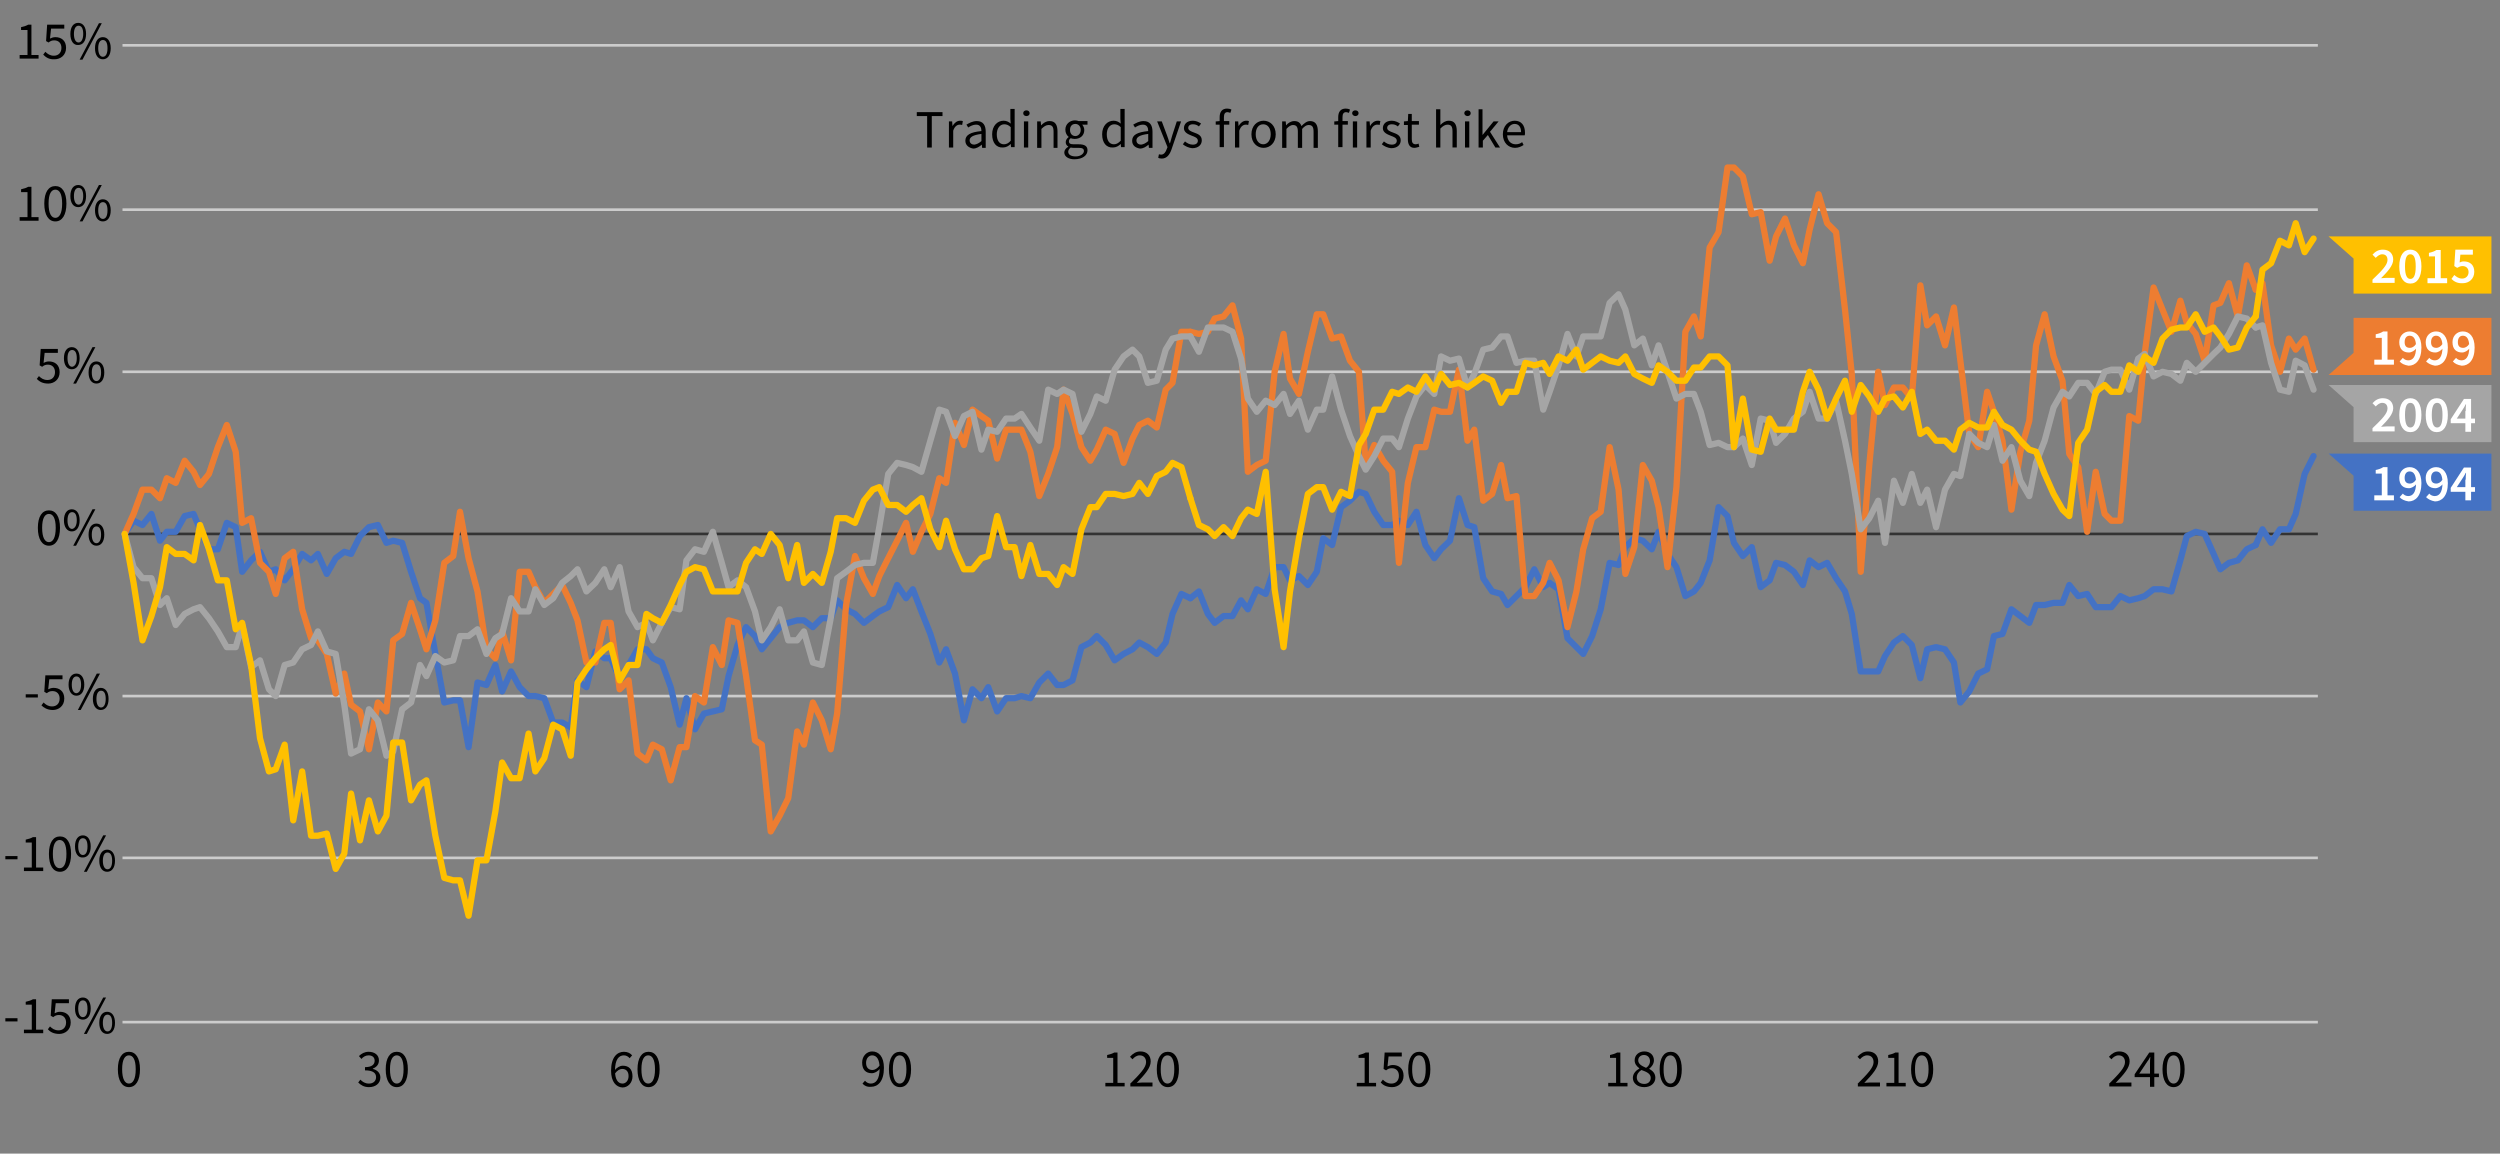 <?xml version="1.0" encoding="utf-8"?>
<!-- Generator: Adobe Illustrator 26.0.2, SVG Export Plug-In . SVG Version: 6.00 Build 0)  -->
<svg version="1.1" id="Layer_1" xmlns="http://www.w3.org/2000/svg" xmlns:xlink="http://www.w3.org/1999/xlink" x="0px" y="0px"
	 viewBox="0 0 700 323" style="enable-background:new 0 0 700 323;" xml:space="preserve">
<rect x="0" y="0" width="700" height="323" fill="#808080" stroke="none"/>
<style type="text/css">
	.st0{fill:none;stroke:#CCCCCC;stroke-width:0.75;stroke-linejoin:round;stroke-miterlimit:10;}
	.st1{fill:none;stroke:#333333;stroke-width:0.75;stroke-linejoin:round;stroke-miterlimit:10;}
	.st2{fill:none;stroke:#4472C4;stroke-width:1.75;stroke-linecap:round;stroke-linejoin:round;stroke-miterlimit:10;}
	.st3{fill:none;stroke:#ED7D31;stroke-width:1.75;stroke-linecap:round;stroke-linejoin:round;stroke-miterlimit:10;}
	.st4{fill:none;stroke:#A5A5A5;stroke-width:1.75;stroke-linecap:round;stroke-linejoin:round;stroke-miterlimit:10;}
	.st5{fill:none;stroke:#FFC000;stroke-width:1.75;stroke-linecap:round;stroke-linejoin:round;stroke-miterlimit:10;}
	.st6{fill:#4472C4;}
	.st7{fill:#FFFFFF;}
	.st8{fill:#A5A5A5;}
	.st9{fill:#FFC000;}
	.st10{fill:#ED7D31;}
</style>
<g>
	<path class="st0" d="M34.3,12.7H649 M34.3,58.7H649 M34.3,104.1H649 M34.3,194.9H649 M34.3,240.2H649 M34.3,286.2H649"/>
</g>
<g>
	<line class="st1" x1="34.3" y1="149.5" x2="649" y2="149.5"/>
</g>
<g>
	<polyline class="st2" points="34.9,149.5 37.4,145.8 39.9,147 42.4,143.9 44.8,151.4 46.7,148.9 49.2,148.9 51.7,144.5 54.2,143.9 
		56,148.2 58.5,153.8 61,153.8 63.5,146.4 66,147.6 67.8,160.1 70.3,156.9 72.8,154.5 75.3,160.1 77.2,159.4 79.7,162.5 82.1,159.4 
		84.6,155.1 87.1,156.9 89,155.1 91.5,160.7 94,156.3 96.4,154.5 98.3,155.1 100.8,150.1 103.3,147.6 105.8,147 108.2,152 
		110.1,151.4 112.6,152 115.1,160.1 117.6,167.5 119.4,168.8 121.9,183.1 124.4,196.7 126.9,196.1 128.8,196.1 131.2,209.2 
		133.7,191.1 136.2,191.8 138.7,186.2 140.6,193.6 143.1,188 145.5,192.4 148,194.9 149.9,194.9 152.4,195.5 154.9,202.3 
		157.4,202.3 159.8,203.6 161.7,190.5 164.2,192.4 166.7,182.4 169.2,184.3 171,184.3 173.5,189.9 176,186.2 178.5,181.8 181,181.8 
		182.8,184.3 185.3,185.5 187.8,192.4 190.3,202.9 192.2,195.5 194.6,204.2 197.1,199.8 199.6,199.2 202.1,198.6 204,189.3 
		206.5,180.6 208.9,175.6 211.4,178.1 213.3,181.8 215.8,178.7 218.3,175.6 220.7,174.4 223.2,173.7 225.1,173.7 227.6,175.6 
		230.1,173.1 232.6,173.1 234.4,168.1 236.9,170.6 239.4,171.9 241.9,174.4 244.4,172.5 246.2,171.2 248.7,170 251.2,163.8 
		253.7,167.5 255.6,165 258,171.2 260.5,177.5 263,185.5 264.9,181.8 267.4,188.6 269.9,201.7 272.3,193 274.8,195.5 276.7,192.4 
		279.2,199.2 281.7,195.5 284.1,195.5 286,194.9 288.5,195.5 291,191.1 293.5,188.6 296,191.8 297.8,191.8 300.3,190.5 302.8,181.2 
		305.3,179.9 307.1,178.1 309.6,180.6 312.1,184.9 314.6,183.1 317.1,181.8 319,179.9 321.4,181.2 323.9,183.1 326.4,179.9 
		328.3,171.9 330.8,166.3 333.3,167.5 	"/>
	<polyline class="st2" points="333.3,167.5 335.7,165.6 338.2,171.9 340.1,174.4 342.6,172.5 345.1,172.5 347.5,168.1 349.4,170.6 
		351.9,165 354.4,166.3 356.9,158.8 359.4,158.8 361.2,162.5 363.7,161.3 366.2,163.8 368.7,160.1 370.5,150.7 373,152.6 375.5,142 
		378,140.2 380.5,137.7 382.4,138.3 384.8,143.3 387.3,147 389.8,147 391.7,145.8 394.2,147 396.6,143.3 399.1,152.6 401.6,156.3 
		403.5,153.8 406,151.4 408.5,139.5 410.9,147 412.8,147.6 415.3,161.9 417.8,165.6 420.3,166.3 422.1,169.4 424.6,166.9 
		427.1,164.4 429.6,159.4 432.1,164.4 433.9,163.2 436.4,165 438.9,178.7 441.4,181.2 443.3,183.1 445.8,178.1 448.2,170.6 
		450.7,157.6 453.2,158.2 455.1,153.2 457.6,150.7 460,151.4 462.5,153.8 464.4,148.9 466.9,155.1 469.4,158.8 471.9,166.9 
		474.3,165.6 476.2,163.2 478.7,156.9 481.2,142 483.7,144.5 485.5,152 488,155.7 490.5,153.2 493,164.4 495.5,162.5 497.3,157.6 
		499.8,158.2 502.3,160.1 504.8,163.8 506.7,156.9 509.2,158.8 511.6,157.6 514.1,161.9 516.6,165.6 518.5,171.9 521,188 523.4,188 
		525.9,188 527.8,183.7 530.3,179.9 532.8,178.1 535.3,180.6 537.7,189.9 539.6,181.8 542.1,181.2 544.6,181.8 547.1,185.5 
		548.9,196.7 551.4,193.6 553.9,188.6 556.4,187.4 558.3,178.1 560.7,177.5 563.2,170.6 565.7,172.5 568.2,174.4 570.1,169.4 
		572.5,169.4 575,168.8 577.5,168.8 579.4,163.8 581.9,166.9 584.4,166.3 586.8,170 589.3,170 591.2,170 593.7,166.9 596.2,168.1 
		598.7,167.5 600.5,166.9 603,165 605.5,165 608,165.6 610.5,156.9 612.3,150.1 614.8,148.9 617.3,149.5 619.8,155.1 621.7,159.4 
		624.1,157.6 626.6,156.9 629.1,153.8 631.6,152.6 	"/>
	<polyline class="st2" points="631.6,152.6 633.5,148.2 635.9,152 638.4,148.2 640.9,148.2 642.8,143.9 645.3,132.7 647.8,127.7 	
		"/>
</g>
<g>
	<polyline class="st3" points="34.9,149.5 37.4,143.9 39.9,137.1 42.4,137.1 44.8,139.5 46.7,133.9 49.2,135.2 51.7,129 54.2,132.1 
		56,135.8 58.5,132.7 61,125.2 63.5,119 66,126.5 67.8,146.4 70.3,145.1 72.8,157.6 75.3,160.1 77.2,166.3 79.7,156.3 82.1,154.5 
		84.6,170.6 87.1,178.7 89,179.3 91.5,183.1 94,194.2 96.4,188.6 98.3,197.3 100.8,199.2 103.3,209.8 105.8,196.7 108.2,199.2 
		110.1,179.3 112.6,177.5 115.1,168.8 117.6,176.2 119.4,181.8 121.9,173.7 124.4,157.6 126.9,155.7 128.8,143.3 131.2,156.3 
		133.7,165.6 136.2,181.8 138.7,184.3 140.6,176.8 143.1,184.9 145.5,160.1 148,160.1 149.9,164.4 152.4,168.8 154.9,166.3 
		157.4,163.8 159.8,168.8 161.7,173.7 164.2,185.5 166.7,185.5 169.2,174.4 171,174.4 173.5,193 176,190.5 178.5,211 181,212.9 
		182.8,208.5 185.3,209.8 187.8,218.5 190.3,209.2 192.2,209.2 194.6,194.9 197.1,196.7 199.6,181.2 202.1,186.2 204,173.7 
		206.5,174.4 208.9,189.3 211.4,207.3 213.3,208.5 215.8,232.8 218.3,228.4 220.7,223.5 223.2,204.8 225.1,208.5 227.6,196.7 
		230.1,201.7 232.6,209.8 234.4,199.8 236.9,169.4 239.4,155.7 241.9,161.9 244.4,166.3 246.2,161.3 248.7,156.3 251.2,151.4 
		253.7,146.4 255.6,154.5 258,148.9 260.5,143.9 263,133.9 264.9,135.2 267.4,118.4 269.9,124.6 272.3,114.7 274.8,116.5 
		276.7,117.8 279.2,128.4 281.7,120.3 284.1,120.3 286,120.3 288.5,126.5 291,138.9 293.5,132.7 296,125.2 297.8,109.1 300.3,115.9 
		302.8,125.2 305.3,129 307.1,125.9 309.6,120.3 312.1,121.5 314.6,129.6 317.1,122.8 319,119 321.4,117.8 323.9,119.7 326.4,109.1 
		328.3,107.2 330.8,92.9 333.3,92.9 	"/>
	<polyline class="st3" points="333.3,92.9 335.7,93.5 338.2,92.9 340.1,89.2 342.6,88.6 345.1,85.5 347.5,94.8 349.4,132.1 
		351.9,130.2 354.4,129 356.9,104.1 359.4,93.5 361.2,106 363.7,110.3 366.2,98.5 368.7,88 370.5,88 373,94.8 375.5,94.2 378,101 
		380.5,104.1 382.4,130.2 384.8,124.6 387.3,129 389.8,132.1 391.7,157.6 394.2,135.2 396.6,125.2 399.1,125.2 401.6,114.7 
		403.5,115.3 406,115.3 408.5,103.5 410.9,123.4 412.8,120.3 415.3,140.2 417.8,138.3 420.3,130.2 422.1,139.5 424.6,138.9 
		427.1,166.9 429.6,166.9 432.1,163.2 433.9,157.6 436.4,162.5 438.9,175.6 441.4,165.6 443.3,153.8 445.8,145.1 448.2,143.3 
		450.7,125.2 453.2,137.1 455.1,160.7 457.6,153.2 460,130.2 462.5,134.6 464.4,142 466.9,158.8 469.4,136.4 471.9,92.9 474.3,88.6 
		476.2,94.2 478.7,69.3 481.2,65 483.7,46.9 485.5,46.9 488,49.4 490.5,60 493,59.4 495.5,73 497.3,66.2 499.8,61.2 502.3,68.7 
		504.8,73.7 506.7,64.3 509.2,54.4 511.6,62.5 514.1,65 516.6,86.7 518.5,104.7 521,160.1 523.4,130.2 525.9,104.1 527.8,113.4 
		530.3,108.5 532.8,108.5 535.3,111.6 537.7,79.9 539.6,91.1 542.1,88.6 544.6,96.7 547.1,86.1 548.9,101 551.4,121.5 553.9,125.2 
		556.4,109.7 558.3,115.3 560.7,123.4 563.2,142.7 565.7,126.5 568.2,117.8 570.1,96.7 572.5,88 575,99.8 577.5,106.6 579.4,127.1 
		581.9,130.8 584.4,148.9 586.8,132.1 589.3,143.9 591.2,145.8 593.7,145.8 596.2,116.5 598.7,117.8 600.5,99.1 603,80.5 
		605.5,86.7 608,92.9 610.5,84.2 612.3,90.4 614.8,93.5 617.3,101 619.8,85.5 621.7,84.8 624.1,79.3 626.6,88.6 629.1,74.3 
		631.6,81.1 	"/>
	<polyline class="st3" points="631.6,81.1 633.5,79.3 635.9,96.7 638.4,104.1 640.9,94.8 642.8,97.9 645.3,94.8 647.8,103.5 	"/>
</g>
<g>
	<polyline class="st4" points="34.9,149.5 37.4,158.8 39.9,161.9 42.4,161.9 44.8,169.4 46.7,167.5 49.2,175 51.7,171.9 54.2,170.6 
		56,170 58.5,173.1 61,176.8 63.5,181.2 66,181.2 67.8,175 70.3,186.8 72.8,184.9 75.3,193 77.2,194.9 79.7,186.2 82.1,185.5 
		84.6,181.8 87.1,180.6 89,176.8 91.5,182.4 94,183.1 96.4,197.3 98.3,211 100.8,209.8 103.3,198.6 105.8,201.7 108.2,211.6 
		110.1,210.4 112.6,198.6 115.1,196.7 117.6,186.2 119.4,189.3 121.9,183.7 124.4,185.5 126.9,184.9 128.8,178.1 131.2,178.1 
		133.7,176.2 136.2,183.1 138.7,178.7 140.6,177.5 143.1,167.5 145.5,171.2 148,171.2 149.9,165 152.4,169.4 154.9,167.5 
		157.4,163.2 159.8,161.3 161.7,159.4 164.2,165.6 166.7,163.2 169.2,159.4 171,164.4 173.5,158.8 176,171.2 178.5,175.6 181,174.4 
		182.8,179.3 185.3,174.4 187.8,170 190.3,170.6 192.2,156.9 194.6,153.8 197.1,154.5 199.6,148.9 202.1,157.6 204,164.4 
		206.5,162.5 208.9,164.4 211.4,171.2 213.3,179.3 215.8,175.6 218.3,170.6 220.7,179.3 223.2,179.3 225.1,176.8 227.6,185.5 
		230.1,186.2 232.6,173.1 234.4,161.9 236.9,160.1 239.4,158.2 241.9,157.6 244.4,157.6 246.2,147.6 248.7,132.7 251.2,129.6 
		253.7,130.2 255.6,130.8 258,132.1 260.5,123.4 263,114.7 264.9,115.3 267.4,122.1 269.9,116.5 272.3,115.3 274.8,125.9 
		276.7,120.3 279.2,120.9 281.7,117.2 284.1,117.2 286,115.9 288.5,119.7 291,123.4 293.5,109.1 296,110.3 297.8,109.1 300.3,110.3 
		302.8,120.9 305.3,115.9 307.1,111 309.6,112.2 312.1,103.5 314.6,99.8 317.1,97.9 319,99.8 321.4,107.2 323.9,106.6 326.4,97.9 
		328.3,94.8 330.8,94.2 333.3,94.2 	"/>
	<polyline class="st4" points="333.3,94.2 335.7,98.5 338.2,91.7 340.1,91.7 342.6,91.7 345.1,92.9 347.5,100.4 349.4,111.6 
		351.9,115.3 354.4,112.2 356.9,113.4 359.4,110.3 361.2,115.9 363.7,112.2 366.2,120.3 368.7,114.7 370.5,114.7 373,105.4 
		375.5,114.7 378,122.1 380.5,127.7 382.4,131.5 384.8,127.7 387.3,122.8 389.8,122.8 391.7,125.2 394.2,117.2 396.6,111 
		399.1,107.8 401.6,110.3 403.5,99.8 406,101 408.5,100.4 410.9,108.5 412.8,104.7 415.3,97.9 417.8,97.3 420.3,94.2 422.1,94.2 
		424.6,101.6 427.1,101 429.6,101 432.1,114.7 433.9,109.7 436.4,102.3 438.9,93.5 441.4,99.8 443.3,94.2 445.8,94.2 448.2,94.2 
		450.7,84.8 453.2,82.4 455.1,86.7 457.6,96.7 460,94.8 462.5,102.3 464.4,96.7 466.9,104.1 469.4,111.6 471.9,110.3 474.3,110.3 
		476.2,115.3 478.7,124.6 481.2,124 483.7,125.2 485.5,125.2 488,122.8 490.5,130.2 493,117.2 495.5,117.8 497.3,124 499.8,121.5 
		502.3,117.2 504.8,115.3 506.7,109.7 509.2,117.2 511.6,117.2 514.1,112.2 516.6,123.4 518.5,132.7 521,148.2 523.4,145.1 
		525.9,140.2 527.8,152 530.3,134.6 532.8,140.8 535.3,132.7 537.7,140.8 539.6,137.1 542.1,147.6 544.6,137.1 547.1,132.7 
		548.9,133.3 551.4,121.5 553.9,124 556.4,125.2 558.3,119 560.7,129 563.2,125.2 565.7,134.6 568.2,138.9 570.1,129.6 572.5,123.4 
		575,114.1 577.5,109.7 579.4,111 581.9,107.2 584.4,107.2 586.8,110.3 589.3,104.1 591.2,103.5 593.7,103.5 596.2,109.1 
		598.7,100.4 600.5,99.1 603,105.4 605.5,104.1 608,104.7 610.5,106.6 612.3,101.6 614.8,104.1 617.3,101.6 619.8,99.1 621.7,97.3 
		624.1,93.5 626.6,88.6 629.1,89.2 631.6,91.7 	"/>
	<polyline class="st4" points="631.6,91.7 633.5,91.1 635.9,101.6 638.4,109.1 640.9,109.7 642.8,101 645.3,102.3 647.8,109.1 	"/>
</g>
<g>
	<polyline class="st5" points="34.9,149.5 37.4,163.2 39.9,179.3 42.4,172.5 44.8,164.4 46.7,153.2 49.2,155.1 51.7,155.1 
		54.2,156.9 56,147 58.5,153.8 61,162.5 63.5,162.5 66,176.2 67.8,174.4 70.3,186.2 72.8,206.7 75.3,216 77.2,215.4 79.7,208.5 
		82.1,229.7 84.6,216 87.1,234 89,234 91.5,233.4 94,243.3 96.4,239 98.3,222.2 100.8,235.3 103.3,224.1 105.8,232.8 108.2,228.4 
		110.1,207.9 112.6,207.9 115.1,224.1 117.6,219.7 119.4,218.5 121.9,234 124.4,245.8 126.9,246.5 128.8,246.5 131.2,256.4 
		133.7,240.9 136.2,240.9 138.7,227.2 140.6,213.5 143.1,217.9 145.5,217.9 148,205.4 149.9,216 152.4,212.3 154.9,202.9 
		157.4,204.2 159.8,211.6 161.7,191.1 164.2,187.4 166.7,184.3 169.2,181.8 171,180.6 173.5,190.5 176,186.2 178.5,186.2 181,171.9 
		182.8,173.1 185.3,174.4 187.8,169.4 190.3,163.8 192.2,160.1 194.6,158.8 197.1,159.4 199.6,165.6 202.1,165.6 204,165.6 
		206.5,165.6 208.9,157.6 211.4,153.8 213.3,155.1 215.8,149.5 218.3,152.6 220.7,161.9 223.2,152.6 225.1,163.2 227.6,160.7 
		230.1,163.2 232.6,154.5 234.4,145.1 236.9,145.1 239.4,146.4 241.9,140.2 244.4,137.1 246.2,136.4 248.7,141.4 251.2,141.4 
		253.7,143.3 255.6,141.4 258,139.5 260.5,148.2 263,153.2 264.9,145.8 267.4,153.8 269.9,159.4 272.3,159.4 274.8,156.3 
		276.7,155.7 279.2,144.5 281.7,153.2 284.1,153.2 286,161.3 288.5,152.6 291,160.7 293.5,160.7 296,163.8 297.8,158.8 300.3,160.7 
		302.8,148.2 305.3,142 307.1,142 309.6,138.3 312.1,138.3 314.6,138.9 317.1,138.3 319,135.2 321.4,138.3 323.9,133.3 326.4,132.1 
		328.3,129.6 330.8,130.8 333.3,139.5 	"/>
	<polyline class="st5" points="333.3,139.5 335.7,147 338.2,148.2 340.1,150.1 342.6,147.6 345.1,150.1 347.5,145.1 349.4,142.7 
		351.9,143.9 354.4,132.1 356.9,165 359.4,181.2 361.2,165.6 363.7,150.7 366.2,138.3 368.7,136.4 370.5,136.4 373,142.7 
		375.5,137.7 378,138.9 380.5,124.6 382.4,121.5 384.8,114.7 387.3,114.7 389.8,109.7 391.7,110.3 394.2,108.5 396.6,109.7 
		399.1,105.4 401.6,109.1 403.5,104.7 406,107.8 408.5,107.2 410.9,108.5 412.8,107.2 415.3,105.4 417.8,106.6 420.3,112.8 
		422.1,109.7 424.6,109.7 427.1,101.6 429.6,102.3 432.1,101.6 433.9,104.7 436.4,99.8 438.9,101 441.4,97.9 443.3,103.5 
		445.8,101.6 448.2,99.8 450.7,101 453.2,101.6 455.1,99.8 457.6,104.7 460,106 462.5,107.2 464.4,102.3 466.9,104.1 469.4,106.6 
		471.9,106.6 474.3,102.9 476.2,102.9 478.7,99.8 481.2,99.8 483.7,102.3 485.5,125.2 488,111.6 490.5,125.9 493,126.5 495.5,117.2 
		497.3,120.3 499.8,120.3 502.3,120.3 504.8,109.7 506.7,104.1 509.2,109.1 511.6,117.2 514.1,111.6 516.6,106.6 518.5,115.3 
		521,107.8 523.4,111 525.9,115.3 527.8,111.6 530.3,111 532.8,114.1 535.3,109.7 537.7,121.5 539.6,120.3 542.1,123.4 544.6,123.4 
		547.1,125.9 548.9,120.3 551.4,118.4 553.9,119.7 556.4,119.7 558.3,115.3 560.7,119 563.2,120.3 565.7,123.4 568.2,125.9 
		570.1,126.5 572.5,132.7 575,138.3 577.5,142.7 579.4,144.5 581.9,124 584.4,120.3 586.8,109.7 589.3,107.8 591.2,109.7 
		593.7,109.7 596.2,102.3 598.7,104.1 600.5,99.8 603,101.6 605.5,94.8 608,92.3 610.5,91.7 612.3,91.7 614.8,88 617.3,92.9 
		619.8,91.7 621.7,94.2 624.1,97.9 626.6,97.3 629.1,91.7 631.6,88.6 	"/>
	<polyline class="st5" points="631.6,88.6 633.5,75.5 635.9,73.7 638.4,67.4 640.9,68.7 642.8,62.5 645.3,70.6 647.8,66.8 	"/>
</g>
<g>
	<g>
		<path d="M1.5,285.1h3.4v0.9H1.5V285.1z"/>
		<path d="M6.7,288.3h2.2v-7H7.2v-0.8c0.9-0.2,1.5-0.4,2-0.7h0.9v8.5h2v1H6.7V288.3z"/>
		<path d="M13.4,288.2l0.6-0.8c0.6,0.6,1.3,1.1,2.4,1.1c1.2,0,2.1-0.8,2.1-2.2c0-1.3-0.8-2.1-2-2.1c-0.7,0-1.1,0.2-1.6,0.6l-0.7-0.4
			l0.3-4.6h4.8v1.1h-3.7l-0.3,2.8c0.4-0.2,0.9-0.4,1.5-0.4c1.6,0,3,0.9,3,3c0,2.1-1.6,3.2-3.2,3.2C15,289.5,14,288.9,13.4,288.2z"/>
		<path d="M21,282.4c0-2,0.9-3.1,2.2-3.1c1.3,0,2.2,1.1,2.2,3.1c0,2-0.9,3.1-2.2,3.1C21.9,285.5,21,284.4,21,282.4z M24.5,282.4
			c0-1.6-0.5-2.3-1.3-2.3c-0.8,0-1.3,0.8-1.3,2.3s0.5,2.4,1.3,2.4C24,284.8,24.5,284,24.5,282.4z M28.9,279.3h0.8l-5.4,10.2h-0.8
			L28.9,279.3z M27.8,286.4c0-2,0.9-3.1,2.2-3.1s2.2,1.1,2.2,3.1c0,2-0.9,3.1-2.2,3.1S27.8,288.4,27.8,286.4z M31.4,286.4
			c0-1.6-0.5-2.3-1.3-2.3s-1.3,0.8-1.3,2.3s0.5,2.4,1.3,2.4S31.4,288,31.4,286.4z"/>
	</g>
</g>
<g>
	<g>
		<path d="M1.5,239.7h3.4v0.9H1.5V239.7z"/>
		<path d="M6.7,242.9h2.2v-7H7.2v-0.8c0.9-0.2,1.5-0.4,2-0.7h0.9v8.5h2v1H6.7V242.9z"/>
		<path d="M13.7,239.1c0-3.2,1.2-4.9,3.1-4.9s3.1,1.7,3.1,4.9c0,3.2-1.2,5-3.1,5S13.7,242.4,13.7,239.1z M18.6,239.1
			c0-2.8-0.8-3.9-1.9-3.9s-1.9,1.1-1.9,3.9c0,2.8,0.8,4,1.9,4S18.6,242,18.6,239.1z"/>
		<path d="M21,237c0-2,0.9-3.1,2.2-3.1c1.3,0,2.2,1.1,2.2,3.1c0,2-0.9,3.1-2.2,3.1C21.9,240.2,21,239,21,237z M24.5,237
			c0-1.6-0.5-2.3-1.3-2.3c-0.8,0-1.3,0.8-1.3,2.3s0.5,2.4,1.3,2.4C24,239.4,24.5,238.6,24.5,237z M28.9,233.9h0.8l-5.4,10.2h-0.8
			L28.9,233.9z M27.8,241c0-2,0.9-3.1,2.2-3.1s2.2,1.1,2.2,3.1c0,2-0.9,3.1-2.2,3.1S27.8,243,27.8,241z M31.4,241
			c0-1.6-0.5-2.3-1.3-2.3s-1.3,0.8-1.3,2.3s0.5,2.4,1.3,2.4S31.4,242.6,31.4,241z"/>
	</g>
</g>
<g>
	<g>
		<path d="M7.2,194.4h3.4v0.9H7.2V194.4z"/>
		<path d="M11.6,197.5l0.6-0.8c0.6,0.6,1.3,1.1,2.4,1.1c1.2,0,2.1-0.8,2.1-2.2c0-1.3-0.8-2.1-2-2.1c-0.7,0-1.1,0.2-1.6,0.6l-0.7-0.4
			l0.3-4.6h4.8v1.1h-3.7l-0.3,2.8c0.4-0.2,0.9-0.4,1.5-0.4c1.6,0,3,0.9,3,3c0,2.1-1.6,3.2-3.2,3.2C13.2,198.8,12.2,198.1,11.6,197.5
			z"/>
		<path d="M19.2,191.7c0-2,0.9-3.1,2.2-3.1c1.3,0,2.2,1.1,2.2,3.1c0,2-0.9,3.1-2.2,3.1C20.1,194.8,19.2,193.6,19.2,191.7z
			 M22.7,191.7c0-1.6-0.5-2.3-1.3-2.3c-0.8,0-1.3,0.8-1.3,2.3s0.5,2.4,1.3,2.4C22.2,194,22.7,193.2,22.7,191.7z M27.1,188.6H28
			l-5.4,10.2h-0.8L27.1,188.6z M26,195.7c0-2,0.9-3.1,2.2-3.1s2.2,1.1,2.2,3.1c0,2-0.9,3.1-2.2,3.1S26,197.6,26,195.7z M29.6,195.7
			c0-1.6-0.5-2.3-1.3-2.3s-1.3,0.8-1.3,2.3s0.5,2.4,1.3,2.4S29.6,197.2,29.6,195.7z"/>
	</g>
</g>
<g>
	<g>
		<path d="M10.6,147.8c0-3.2,1.2-4.9,3.1-4.9s3.1,1.7,3.1,4.9c0,3.2-1.2,5-3.1,5S10.6,151,10.6,147.8z M15.6,147.8
			c0-2.8-0.8-3.9-1.9-3.9s-1.9,1.1-1.9,3.9s0.8,4,1.9,4S15.6,150.6,15.6,147.8z"/>
		<path d="M17.9,145.7c0-2,0.9-3.1,2.2-3.1c1.3,0,2.2,1.1,2.2,3.1c0,2-0.9,3.1-2.2,3.1C18.8,148.8,17.9,147.6,17.9,145.7z
			 M21.5,145.7c0-1.6-0.5-2.3-1.3-2.3c-0.8,0-1.3,0.8-1.3,2.3s0.5,2.4,1.3,2.4C20.9,148,21.5,147.2,21.5,145.7z M25.9,142.6h0.8
			l-5.4,10.2h-0.8L25.9,142.6z M24.8,149.7c0-2,0.9-3.1,2.2-3.1s2.2,1.1,2.2,3.1c0,2-0.9,3.1-2.2,3.1S24.8,151.6,24.8,149.7z
			 M28.3,149.7c0-1.6-0.5-2.3-1.3-2.3s-1.3,0.8-1.3,2.3s0.5,2.4,1.3,2.4S28.3,151.2,28.3,149.7z"/>
	</g>
</g>
<g>
	<g>
		<path d="M10.3,106.1l0.6-0.8c0.6,0.6,1.3,1.1,2.4,1.1c1.2,0,2.1-0.8,2.1-2.2c0-1.3-0.8-2.1-2-2.1c-0.7,0-1.1,0.2-1.6,0.6l-0.7-0.4
			l0.3-4.6h4.8v1.1h-3.7l-0.3,2.8c0.4-0.2,0.9-0.4,1.5-0.4c1.6,0,3,0.9,3,3c0,2.1-1.6,3.2-3.2,3.2C11.9,107.4,11,106.8,10.3,106.1z"
			/>
		<path d="M17.9,100.3c0-2,0.9-3.1,2.2-3.1c1.3,0,2.2,1.1,2.2,3.1c0,2-0.9,3.1-2.2,3.1C18.8,103.4,17.9,102.3,17.9,100.3z
			 M21.5,100.3c0-1.6-0.5-2.3-1.3-2.3c-0.8,0-1.3,0.8-1.3,2.3s0.5,2.4,1.3,2.4C20.9,102.6,21.5,101.9,21.5,100.3z M25.9,97.2h0.8
			l-5.4,10.2h-0.8L25.9,97.2z M24.8,104.3c0-2,0.9-3.1,2.2-3.1s2.2,1.1,2.2,3.1c0,2-0.9,3.1-2.2,3.1S24.8,106.3,24.8,104.3z
			 M28.3,104.3c0-1.6-0.5-2.3-1.3-2.3s-1.3,0.8-1.3,2.3s0.5,2.4,1.3,2.4S28.3,105.8,28.3,104.3z"/>
	</g>
</g>
<g>
	<g>
		<path d="M5.5,60.8h2.2v-7H5.9V53c0.9-0.2,1.5-0.4,2-0.7h0.9v8.5h2v1H5.5V60.8z"/>
		<path d="M12.4,57c0-3.2,1.2-4.9,3.1-4.9s3.1,1.7,3.1,4.9c0,3.2-1.2,5-3.1,5S12.4,60.2,12.4,57z M17.4,57c0-2.8-0.8-3.9-1.9-3.9
			s-1.9,1.1-1.9,3.9s0.8,4,1.9,4S17.4,59.8,17.4,57z"/>
		<path d="M19.7,54.9c0-2,0.9-3.1,2.2-3.1c1.3,0,2.2,1.1,2.2,3.1c0,2-0.9,3.1-2.2,3.1C20.6,58,19.7,56.9,19.7,54.9z M23.3,54.9
			c0-1.6-0.5-2.3-1.3-2.3c-0.8,0-1.3,0.8-1.3,2.3s0.5,2.4,1.3,2.4C22.7,57.3,23.3,56.5,23.3,54.9z M27.7,51.8h0.8L23.1,62h-0.8
			L27.7,51.8z M26.6,58.9c0-2,0.9-3.1,2.2-3.1s2.2,1.1,2.2,3.1c0,2-0.9,3.1-2.2,3.1S26.6,60.9,26.6,58.9z M30.1,58.9
			c0-1.6-0.5-2.3-1.3-2.3s-1.3,0.8-1.3,2.3s0.5,2.4,1.3,2.4S30.1,60.5,30.1,58.9z"/>
	</g>
</g>
<g>
	<g>
		<path d="M5.5,15.4h2.2v-7H5.9V7.6c0.9-0.2,1.5-0.4,2-0.7h0.9v8.5h2v1H5.5V15.4z"/>
		<path d="M12.1,15.3l0.6-0.8c0.6,0.6,1.3,1.1,2.4,1.1c1.2,0,2.1-0.8,2.1-2.2c0-1.3-0.8-2.1-2-2.1c-0.7,0-1.1,0.2-1.6,0.6l-0.7-0.4
			l0.3-4.6H18V8h-3.7l-0.3,2.8c0.4-0.2,0.9-0.4,1.5-0.4c1.6,0,3,0.9,3,3c0,2.1-1.6,3.2-3.2,3.2C13.7,16.7,12.8,16,12.1,15.3z"/>
		<path d="M19.7,9.5c0-2,0.9-3.1,2.2-3.1c1.3,0,2.2,1.1,2.2,3.1c0,2-0.9,3.1-2.2,3.1C20.6,12.7,19.7,11.5,19.7,9.5z M23.3,9.5
			c0-1.6-0.5-2.3-1.3-2.3c-0.8,0-1.3,0.8-1.3,2.3s0.5,2.4,1.3,2.4C22.7,11.9,23.3,11.1,23.3,9.5z M27.7,6.5h0.8l-5.4,10.2h-0.8
			L27.7,6.5z M26.6,13.5c0-2,0.9-3.1,2.2-3.1s2.2,1.1,2.2,3.1c0,2-0.9,3.1-2.2,3.1S26.6,15.5,26.6,13.5z M30.1,13.5
			c0-1.6-0.5-2.3-1.3-2.3s-1.3,0.8-1.3,2.3s0.5,2.4,1.3,2.4S30.1,15.1,30.1,13.5z"/>
	</g>
</g>
<g>
	<g>
		<path d="M33,299.4c0-3.2,1.2-4.9,3.1-4.9s3.1,1.7,3.1,4.9c0,3.2-1.2,5-3.1,5S33,302.6,33,299.4z M38,299.4c0-2.8-0.8-3.9-1.9-3.9
			s-1.9,1.1-1.9,3.9c0,2.8,0.8,4,1.9,4S38,302.2,38,299.4z"/>
	</g>
</g>
<g>
	<g>
		<path d="M100.3,303.1l0.6-0.8c0.6,0.6,1.3,1.1,2.4,1.1c1.2,0,2-0.7,2-1.8c0-1.1-0.8-1.9-3.1-1.9v-0.9c2,0,2.7-0.8,2.7-1.8
			c0-0.9-0.6-1.5-1.7-1.5c-0.8,0-1.5,0.4-2,1l-0.7-0.8c0.7-0.7,1.6-1.2,2.7-1.2c1.7,0,2.9,0.9,2.9,2.4c0,1.2-0.7,1.9-1.7,2.3v0.1
			c1.2,0.3,2.1,1.1,2.1,2.4c0,1.7-1.4,2.7-3.2,2.7C101.9,304.4,101,303.8,100.3,303.1z"/>
		<path d="M108,299.4c0-3.2,1.2-4.9,3.1-4.9s3.1,1.7,3.1,4.9c0,3.2-1.2,5-3.1,5S108,302.6,108,299.4z M113,299.4
			c0-2.8-0.8-3.9-1.9-3.9s-1.9,1.1-1.9,3.9c0,2.8,0.8,4,1.9,4S113,302.2,113,299.4z"/>
	</g>
</g>
<g>
	<g>
		<path d="M171.1,299.8c0-3.8,1.7-5.3,3.6-5.3c1,0,1.8,0.4,2.3,1l-0.7,0.8c-0.4-0.5-1-0.8-1.6-0.8c-1.4,0-2.5,1.1-2.5,4.3
			c0,2.4,0.8,3.6,2.1,3.6c0.9,0,1.7-0.8,1.7-2.1c0-1.2-0.6-2-1.8-2c-0.6,0-1.4,0.4-2.1,1.4l0-1c0.6-0.8,1.5-1.3,2.3-1.3
			c1.7,0,2.7,1,2.7,3c0,1.8-1.3,3.1-2.8,3.1C172.5,304.4,171.1,302.9,171.1,299.8z"/>
		<path d="M178.5,299.4c0-3.2,1.2-4.9,3.1-4.9s3.1,1.7,3.1,4.9c0,3.2-1.2,5-3.1,5S178.5,302.6,178.5,299.4z M183.4,299.4
			c0-2.8-0.8-3.9-1.9-3.9s-1.9,1.1-1.9,3.9c0,2.8,0.8,4,1.9,4S183.4,302.2,183.4,299.4z"/>
	</g>
</g>
<g>
	<g>
		<path d="M241.5,303.4l0.7-0.8c0.4,0.5,1,0.8,1.6,0.8c1.4,0,2.5-1.1,2.5-4.3c0-2.4-0.8-3.6-2.1-3.6c-0.9,0-1.7,0.8-1.7,2.1
			c0,1.2,0.6,2,1.8,2c0.6,0,1.4-0.4,2.1-1.4l0,1c-0.6,0.8-1.5,1.3-2.3,1.3c-1.7,0-2.7-1-2.7-3c0-1.8,1.3-3.1,2.8-3.1
			c1.9,0,3.3,1.5,3.3,4.6c0,3.8-1.7,5.3-3.6,5.3C242.8,304.4,242,304,241.5,303.4z"/>
		<path d="M248.9,299.4c0-3.2,1.2-4.9,3.1-4.9s3.1,1.7,3.1,4.9c0,3.2-1.2,5-3.1,5S248.9,302.6,248.9,299.4z M253.8,299.4
			c0-2.8-0.8-3.9-1.9-3.9s-1.9,1.1-1.9,3.9c0,2.8,0.8,4,1.9,4S253.8,302.2,253.8,299.4z"/>
	</g>
</g>
<g>
	<g>
		<path d="M309.5,303.2h2.2v-7h-1.7v-0.8c0.9-0.2,1.5-0.4,2-0.7h0.9v8.5h2v1h-5.4V303.2z"/>
		<path d="M316.4,303.5c2.9-2.9,4.5-4.6,4.5-6.1c0-1.1-0.6-1.9-1.8-1.9c-0.8,0-1.5,0.5-2,1.1l-0.7-0.7c0.8-0.9,1.7-1.5,2.9-1.5
			c1.8,0,2.9,1.1,2.9,2.8c0,1.8-1.6,3.6-3.9,6c0.5,0,1.1-0.1,1.6-0.1h2.8v1.1h-6.2V303.5z"/>
		<path d="M323.9,299.4c0-3.2,1.2-4.9,3.1-4.9s3.1,1.7,3.1,4.9c0,3.2-1.2,5-3.1,5S323.9,302.6,323.9,299.4z M328.8,299.4
			c0-2.8-0.8-3.9-1.9-3.9s-1.9,1.1-1.9,3.9c0,2.8,0.8,4,1.9,4S328.8,302.2,328.8,299.4z"/>
	</g>
</g>
<g>
	<g>
		<path d="M379.9,303.2h2.2v-7h-1.7v-0.8c0.9-0.2,1.5-0.4,2-0.7h0.9v8.5h2v1h-5.4V303.2z"/>
		<path d="M386.6,303.1l0.6-0.8c0.6,0.6,1.3,1.1,2.4,1.1c1.2,0,2.1-0.8,2.1-2.2c0-1.3-0.8-2.1-2-2.1c-0.7,0-1.1,0.2-1.6,0.6
			l-0.7-0.4l0.3-4.6h4.8v1.1h-3.7l-0.3,2.8c0.4-0.2,0.9-0.4,1.5-0.4c1.6,0,3,0.9,3,3c0,2.1-1.6,3.2-3.2,3.2
			C388.2,304.4,387.2,303.8,386.6,303.1z"/>
		<path d="M394.3,299.4c0-3.2,1.2-4.9,3.1-4.9s3.1,1.7,3.1,4.9c0,3.2-1.2,5-3.1,5S394.3,302.6,394.3,299.4z M399.2,299.4
			c0-2.8-0.8-3.9-1.9-3.9s-1.9,1.1-1.9,3.9c0,2.8,0.8,4,1.9,4S399.2,302.2,399.2,299.4z"/>
	</g>
</g>
<g>
	<g>
		<path d="M450.3,303.2h2.2v-7h-1.7v-0.8c0.9-0.2,1.5-0.4,2-0.7h0.9v8.5h2v1h-5.4V303.2z"/>
		<path d="M457.2,301.8c0-1.2,0.9-2.1,1.8-2.6v-0.1c-0.7-0.5-1.3-1.2-1.3-2.2c0-1.5,1.2-2.5,2.7-2.5c1.7,0,2.7,1.1,2.7,2.5
			c0,1-0.7,1.9-1.3,2.3v0.1c0.9,0.5,1.7,1.2,1.7,2.5c0,1.4-1.2,2.6-3.1,2.6C458.5,304.4,457.2,303.3,457.2,301.8z M462.2,301.8
			c0-1.2-1.2-1.7-2.6-2.2c-0.8,0.5-1.3,1.2-1.3,2.1c0,1.1,0.9,1.8,2.1,1.8C461.5,303.5,462.2,302.8,462.2,301.8z M462,297.1
			c0-0.9-0.6-1.7-1.7-1.7c-0.9,0-1.6,0.6-1.6,1.5c0,1.1,1.1,1.6,2.2,2.1C461.7,298.5,462,297.8,462,297.1z"/>
		<path d="M464.7,299.4c0-3.2,1.2-4.9,3.1-4.9s3.1,1.7,3.1,4.9c0,3.2-1.2,5-3.1,5S464.7,302.6,464.7,299.4z M469.6,299.4
			c0-2.8-0.8-3.9-1.9-3.9s-1.9,1.1-1.9,3.9c0,2.8,0.8,4,1.9,4S469.6,302.2,469.6,299.4z"/>
	</g>
</g>
<g>
	<g>
		<path d="M520.1,303.5c2.9-2.9,4.5-4.6,4.5-6.1c0-1.1-0.6-1.9-1.8-1.9c-0.8,0-1.5,0.5-2,1.1l-0.7-0.7c0.8-0.9,1.7-1.5,2.9-1.5
			c1.8,0,2.9,1.1,2.9,2.8c0,1.8-1.6,3.6-3.9,6c0.5,0,1.1-0.1,1.6-0.1h2.8v1.1h-6.2V303.5z"/>
		<path d="M528.2,303.2h2.2v-7h-1.7v-0.8c0.9-0.2,1.5-0.4,2-0.7h0.9v8.5h2v1h-5.4V303.2z"/>
		<path d="M535.1,299.4c0-3.2,1.2-4.9,3.1-4.9s3.1,1.7,3.1,4.9c0,3.2-1.2,5-3.1,5S535.1,302.6,535.1,299.4z M540,299.4
			c0-2.8-0.8-3.9-1.9-3.9s-1.9,1.1-1.9,3.9c0,2.8,0.8,4,1.9,4S540,302.2,540,299.4z"/>
	</g>
</g>
<g>
	<g>
		<path d="M590.5,303.5c2.9-2.9,4.5-4.6,4.5-6.1c0-1.1-0.6-1.9-1.8-1.9c-0.8,0-1.5,0.5-2,1.1l-0.7-0.7c0.8-0.9,1.7-1.5,2.9-1.5
			c1.8,0,2.9,1.1,2.9,2.8c0,1.8-1.6,3.6-3.9,6c0.5,0,1.1-0.1,1.6-0.1h2.8v1.1h-6.2V303.5z"/>
		<path d="M602,297.8c0-0.5,0-1.3,0.1-1.8H602c-0.2,0.5-0.5,0.9-0.8,1.3l-2.2,3.3h5.5v1h-6.8v-0.8l4.1-6.1h1.4v9.6H602V297.8z"/>
		<path d="M605.5,299.4c0-3.2,1.2-4.9,3.1-4.9s3.1,1.7,3.1,4.9c0,3.2-1.2,5-3.1,5S605.5,302.6,605.5,299.4z M610.5,299.4
			c0-2.8-0.8-3.9-1.9-3.9s-1.9,1.1-1.9,3.9c0,2.8,0.8,4,1.9,4S610.5,302.2,610.5,299.4z"/>
	</g>
</g>
<g>
	<g>
		<path d="M259.7,32.5h-3v-1.1h7.2v1.1h-3v8.8h-1.3V32.5z"/>
		<path d="M265.6,34h1l0.1,1.3h0c0.5-0.9,1.3-1.5,2.1-1.5c0.3,0,0.5,0,0.8,0.1l-0.2,1.1c-0.3-0.1-0.4-0.1-0.7-0.1
			c-0.6,0-1.4,0.4-1.8,1.7v4.7h-1.2V34z"/>
		<path d="M270.3,39.4c0-1.6,1.4-2.4,4.5-2.7c0-0.9-0.3-1.8-1.5-1.8c-0.8,0-1.6,0.4-2.2,0.8l-0.5-0.8c0.7-0.4,1.7-1,2.9-1
			c1.8,0,2.5,1.2,2.5,3v4.5h-1l-0.1-0.9h0c-0.7,0.6-1.5,1.1-2.4,1.1C271.3,41.4,270.3,40.7,270.3,39.4z M274.8,39.5v-2
			c-2.4,0.3-3.3,0.9-3.3,1.8c0,0.8,0.6,1.2,1.3,1.2C273.5,40.4,274.1,40.1,274.8,39.5z"/>
		<path d="M277.8,37.6c0-2.4,1.5-3.8,3.2-3.8c0.8,0,1.4,0.3,2,0.8l-0.1-1.3v-2.8h1.2v10.7h-1l-0.1-0.9h0c-0.6,0.6-1.3,1-2.2,1
			C279,41.4,277.8,40,277.8,37.6z M283,39.4v-3.8c-0.6-0.6-1.2-0.8-1.8-0.8c-1.2,0-2.1,1.1-2.1,2.8c0,1.7,0.7,2.8,2,2.8
			C281.8,40.4,282.4,40.1,283,39.4z"/>
		<path d="M286.5,31.7c0-0.5,0.4-0.8,0.9-0.8c0.5,0,0.9,0.3,0.9,0.8c0,0.5-0.4,0.8-0.9,0.8C286.8,32.5,286.5,32.1,286.5,31.7z
			 M286.7,34h1.2v7.3h-1.2V34z"/>
		<path d="M290.4,34h1l0.1,1.1h0c0.7-0.7,1.4-1.2,2.4-1.2c1.5,0,2.2,1,2.2,2.9v4.6H295v-4.5c0-1.4-0.4-1.9-1.4-1.9
			c-0.7,0-1.3,0.4-2,1.1v5.3h-1.2V34z"/>
		<path d="M298,42.7c0-0.6,0.4-1.2,1.1-1.6v-0.1c-0.4-0.2-0.7-0.6-0.7-1.2c0-0.6,0.4-1.1,0.8-1.4v-0.1c-0.5-0.4-0.9-1.1-0.9-2
			c0-1.6,1.3-2.6,2.7-2.6c0.4,0,0.8,0.1,1,0.2h2.5v1h-1.5c0.3,0.3,0.6,0.9,0.6,1.5c0,1.6-1.2,2.5-2.7,2.5c-0.4,0-0.8-0.1-1.1-0.2
			c-0.3,0.2-0.5,0.5-0.5,0.9c0,0.5,0.3,0.8,1.3,0.8h1.4c1.7,0,2.5,0.5,2.5,1.7c0,1.4-1.4,2.5-3.7,2.5C299.3,44.6,298,43.9,298,42.7z
			 M303.5,42.3c0-0.7-0.5-0.9-1.5-0.9h-1.3c-0.3,0-0.6,0-0.9-0.1c-0.5,0.4-0.7,0.8-0.7,1.2c0,0.8,0.8,1.3,2.1,1.3
			C302.6,43.8,303.5,43,303.5,42.3z M302.6,36.4c0-1.1-0.7-1.7-1.5-1.7c-0.9,0-1.5,0.6-1.5,1.7c0,1.1,0.7,1.7,1.5,1.7
			C301.9,38.1,302.6,37.4,302.6,36.4z"/>
		<path d="M308.6,37.6c0-2.4,1.5-3.8,3.2-3.8c0.8,0,1.4,0.3,2,0.8l-0.1-1.3v-2.8h1.2v10.7h-1l-0.1-0.9h0c-0.6,0.6-1.3,1-2.2,1
			C309.8,41.4,308.6,40,308.6,37.6z M313.8,39.4v-3.8c-0.6-0.6-1.2-0.8-1.8-0.8c-1.2,0-2.1,1.1-2.1,2.8c0,1.7,0.7,2.8,2,2.8
			C312.6,40.4,313.1,40.1,313.8,39.4z"/>
		<path d="M317,39.4c0-1.6,1.4-2.4,4.5-2.7c0-0.9-0.3-1.8-1.5-1.8c-0.8,0-1.6,0.4-2.2,0.8l-0.5-0.8c0.7-0.4,1.7-1,2.9-1
			c1.8,0,2.5,1.2,2.5,3v4.5h-1l-0.1-0.9h0c-0.7,0.6-1.5,1.1-2.4,1.1C317.9,41.4,317,40.7,317,39.4z M321.5,39.5v-2
			c-2.4,0.3-3.3,0.9-3.3,1.8c0,0.8,0.6,1.2,1.3,1.2C320.2,40.4,320.8,40.1,321.5,39.5z"/>
		<path d="M324.3,44.2l0.2-1c0.1,0,0.4,0.1,0.6,0.1c0.8,0,1.3-0.7,1.6-1.6l0.2-0.5L324,34h1.3l1.5,4c0.2,0.6,0.5,1.4,0.7,2.1h0.1
			c0.2-0.7,0.4-1.4,0.6-2.1l1.3-4h1.2l-2.7,7.9c-0.5,1.4-1.3,2.5-2.7,2.5C324.8,44.4,324.5,44.3,324.3,44.2z"/>
		<path d="M331.2,40.4l0.6-0.8c0.6,0.5,1.3,0.9,2.2,0.9c1,0,1.4-0.5,1.4-1.1c0-0.8-0.9-1.1-1.7-1.4c-1-0.4-2.2-0.9-2.2-2.1
			c0-1.2,0.9-2.1,2.5-2.1c0.9,0,1.7,0.4,2.3,0.8l-0.6,0.8c-0.5-0.4-1-0.6-1.7-0.6c-0.9,0-1.3,0.5-1.3,1c0,0.7,0.8,1,1.6,1.3
			c1.1,0.4,2.2,0.8,2.2,2.2c0,1.2-0.9,2.2-2.7,2.2C332.9,41.4,331.9,41,331.2,40.4z"/>
		<path d="M340.5,34l1-0.1h2.7v1h-3.8V34z M341.5,32.8c0-1.5,0.7-2.4,2.1-2.4c0.4,0,0.9,0.1,1.2,0.3l-0.3,0.9
			c-0.3-0.1-0.6-0.2-0.8-0.2c-0.7,0-1,0.5-1,1.4v8.4h-1.2V32.8z"/>
		<path d="M345.7,34h1l0.1,1.3h0c0.5-0.9,1.3-1.5,2.1-1.5c0.3,0,0.5,0,0.8,0.1l-0.2,1.1c-0.3-0.1-0.4-0.1-0.7-0.1
			c-0.6,0-1.4,0.4-1.8,1.7v4.7h-1.2V34z"/>
		<path d="M350.4,37.6c0-2.4,1.6-3.8,3.4-3.8s3.4,1.4,3.4,3.8c0,2.4-1.6,3.8-3.4,3.8S350.4,40,350.4,37.6z M355.8,37.6
			c0-1.7-0.8-2.8-2.1-2.8s-2.1,1.1-2.1,2.8s0.9,2.8,2.1,2.8S355.8,39.3,355.8,37.6z"/>
		<path d="M359,34h1l0.1,1.1h0c0.6-0.7,1.4-1.2,2.3-1.2c1.1,0,1.7,0.5,2,1.4c0.8-0.8,1.5-1.4,2.4-1.4c1.5,0,2.2,1,2.2,2.9v4.6h-1.2
			v-4.5c0-1.4-0.4-1.9-1.4-1.9c-0.6,0-1.2,0.4-1.8,1.1v5.3h-1.2v-4.5c0-1.4-0.4-1.9-1.4-1.9c-0.5,0-1.2,0.4-1.8,1.1v5.3H359V34z"/>
		<path d="M373.7,34l1-0.1h2.7v1h-3.8V34z M374.7,32.8c0-1.5,0.7-2.4,2.1-2.4c0.4,0,0.9,0.1,1.2,0.3l-0.3,0.9
			c-0.3-0.1-0.6-0.2-0.8-0.2c-0.7,0-1,0.5-1,1.4v8.4h-1.2V32.8z"/>
		<path d="M378.6,31.7c0-0.5,0.4-0.8,0.9-0.8s0.9,0.3,0.9,0.8c0,0.5-0.4,0.8-0.9,0.8S378.6,32.1,378.6,31.7z M378.8,34h1.2v7.3h-1.2
			V34z"/>
		<path d="M382.5,34h1l0.1,1.3h0c0.5-0.9,1.3-1.5,2.1-1.5c0.3,0,0.5,0,0.8,0.1l-0.2,1.1c-0.3-0.1-0.4-0.1-0.7-0.1
			c-0.6,0-1.4,0.4-1.8,1.7v4.7h-1.2V34z"/>
		<path d="M386.9,40.4l0.6-0.8c0.6,0.5,1.3,0.9,2.2,0.9c1,0,1.4-0.5,1.4-1.1c0-0.8-0.9-1.1-1.7-1.4c-1-0.4-2.2-0.9-2.2-2.1
			c0-1.2,0.9-2.1,2.5-2.1c0.9,0,1.7,0.4,2.3,0.8l-0.6,0.8c-0.5-0.4-1-0.6-1.7-0.6c-0.9,0-1.3,0.5-1.3,1c0,0.7,0.8,1,1.6,1.3
			c1.1,0.4,2.2,0.8,2.2,2.2c0,1.2-0.9,2.2-2.7,2.2C388.6,41.4,387.6,41,386.9,40.4z"/>
		<path d="M394.2,39v-4h-1.1V34l1.1-0.1l0.1-2h1v2h2v1h-2V39c0,0.9,0.3,1.4,1.1,1.4c0.3,0,0.6-0.1,0.8-0.2l0.2,0.9
			c-0.4,0.1-0.9,0.3-1.4,0.3C394.8,41.4,394.2,40.5,394.2,39z"/>
		<path d="M402.1,30.6h1.2v2.9l0,1.5c0.7-0.7,1.4-1.2,2.4-1.2c1.5,0,2.2,1,2.2,2.9v4.6h-1.2v-4.5c0-1.4-0.4-1.9-1.4-1.9
			c-0.7,0-1.3,0.4-2,1.1v5.3h-1.2V30.6z"/>
		<path d="M410,31.7c0-0.5,0.4-0.8,0.9-0.8s0.9,0.3,0.9,0.8c0,0.5-0.4,0.8-0.9,0.8S410,32.1,410,31.7z M410.2,34h1.2v7.3h-1.2V34z"
			/>
		<path d="M413.9,30.6h1.2v7.2h0l3.1-3.8h1.4l-2.4,2.9l2.8,4.4h-1.3l-2.1-3.5l-1.4,1.6v1.9h-1.2V30.6z"/>
		<path d="M420.8,37.6c0-2.4,1.6-3.8,3.3-3.8c1.9,0,2.9,1.3,2.9,3.4c0,0.3,0,0.5-0.1,0.7H422c0.1,1.5,1,2.5,2.4,2.5
			c0.7,0,1.3-0.2,1.8-0.6l0.4,0.8c-0.6,0.4-1.4,0.8-2.4,0.8C422.4,41.4,420.8,40,420.8,37.6z M425.9,37c0-1.5-0.7-2.3-1.8-2.3
			c-1,0-1.9,0.8-2.1,2.3H425.9z"/>
	</g>
</g>
<polygon class="st6" points="697.6,143 659,143 659,133.2 652,127 697.6,127 "/>
<g>
	<g>
		<path class="st7" d="M664.8,138.7h2.1v-6.1h-1.7v-1c0.9-0.2,1.5-0.4,2.1-0.8h1.2v7.9h1.8v1.4h-5.5V138.7z"/>
		<path class="st7" d="M671.9,139.2l0.9-1c0.3,0.4,0.9,0.7,1.5,0.7c1.2,0,2.2-0.9,2.2-3.7c0-2.3-0.7-3.2-1.8-3.2
			c-0.8,0-1.4,0.6-1.4,1.8c0,1.1,0.5,1.6,1.5,1.6c0.5,0,1.2-0.3,1.7-1.1l0.1,1.2c-0.5,0.7-1.4,1.2-2.1,1.2c-1.6,0-2.7-0.9-2.7-2.9
			c0-1.8,1.3-3,2.9-3c1.8,0,3.3,1.4,3.3,4.5c0,3.6-1.7,5.1-3.6,5.1C673.2,140.2,672.4,139.8,671.9,139.2z"/>
		<path class="st7" d="M679.3,139.2l0.9-1c0.3,0.4,0.9,0.7,1.5,0.7c1.2,0,2.2-0.9,2.2-3.7c0-2.3-0.7-3.2-1.8-3.2
			c-0.8,0-1.4,0.6-1.4,1.8c0,1.1,0.5,1.6,1.5,1.6c0.5,0,1.2-0.3,1.7-1.1l0.1,1.2c-0.5,0.7-1.4,1.2-2.1,1.2c-1.6,0-2.7-0.9-2.7-2.9
			c0-1.8,1.3-3,2.9-3c1.8,0,3.3,1.4,3.3,4.5c0,3.6-1.7,5.1-3.6,5.1C680.7,140.2,679.9,139.8,679.3,139.2z"/>
		<path class="st7" d="M690.4,134.3c0-0.5,0-1.4,0.1-1.9h-0.1c-0.2,0.5-0.5,0.9-0.8,1.4l-1.7,2.6h5.1v1.3h-6.8v-1.1l3.7-5.7h2v9.2
			h-1.6V134.3z"/>
	</g>
</g>
<polygon class="st8" points="697.6,123.8 659,123.8 659,114 652,107.8 697.6,107.8 "/>
<g>
	<g>
		<path class="st7" d="M664.3,119.9c2.6-2.5,4.2-4.1,4.2-5.5c0-1-0.5-1.6-1.5-1.6c-0.7,0-1.3,0.5-1.8,1l-0.9-0.9
			c0.8-0.9,1.7-1.4,2.9-1.4c1.8,0,2.9,1.1,2.9,2.8c0,1.6-1.5,3.3-3.4,5.2c0.5,0,1.1-0.1,1.5-0.1h2.3v1.4h-6.2V119.9z"/>
		<path class="st7" d="M671.8,116.2c0-3.1,1.2-4.7,3.1-4.7s3.1,1.6,3.1,4.7c0,3.1-1.2,4.8-3.1,4.8S671.8,119.3,671.8,116.2z
			 M676.4,116.2c0-2.6-0.6-3.4-1.5-3.4s-1.5,0.8-1.5,3.4s0.6,3.5,1.5,3.5S676.4,118.8,676.4,116.2z"/>
		<path class="st7" d="M679.2,116.2c0-3.1,1.2-4.7,3.1-4.7s3.1,1.6,3.1,4.7c0,3.1-1.2,4.8-3.1,4.8S679.2,119.3,679.2,116.2z
			 M683.9,116.2c0-2.6-0.6-3.4-1.5-3.4s-1.5,0.8-1.5,3.4s0.6,3.5,1.5,3.5S683.9,118.8,683.9,116.2z"/>
		<path class="st7" d="M690.4,115.1c0-0.5,0-1.4,0.1-1.9h-0.1c-0.2,0.5-0.5,0.9-0.8,1.4l-1.7,2.6h5.1v1.3h-6.8v-1.1l3.7-5.7h2v9.2
			h-1.6V115.1z"/>
	</g>
</g>
<polygon class="st9" points="697.6,82.2 659,82.2 659,72.4 652,66.2 697.6,66.2 "/>
<g>
	<g>
		<path class="st7" d="M664.3,78.3c2.6-2.5,4.2-4.1,4.2-5.5c0-1-0.5-1.6-1.5-1.6c-0.7,0-1.3,0.5-1.8,1l-0.9-0.9
			c0.8-0.9,1.7-1.4,2.9-1.4c1.8,0,2.9,1.1,2.9,2.8c0,1.6-1.5,3.3-3.4,5.2c0.5,0,1.1-0.1,1.5-0.1h2.3v1.4h-6.2V78.3z"/>
		<path class="st7" d="M671.8,74.6c0-3.1,1.2-4.7,3.1-4.7s3.1,1.6,3.1,4.7c0,3.1-1.2,4.8-3.1,4.8S671.8,77.7,671.8,74.6z
			 M676.4,74.6c0-2.6-0.6-3.4-1.5-3.4s-1.5,0.8-1.5,3.4s0.6,3.5,1.5,3.5S676.4,77.2,676.4,74.6z"/>
		<path class="st7" d="M679.7,77.9h2.1v-6.1h-1.7v-1c0.9-0.2,1.5-0.4,2.1-0.8h1.2v7.9h1.8v1.4h-5.5V77.9z"/>
		<path class="st7" d="M686.4,78.1l0.8-1.1c0.6,0.5,1.2,1,2.2,1c1,0,1.8-0.7,1.8-1.8c0-1.1-0.7-1.7-1.7-1.7c-0.6,0-0.9,0.2-1.5,0.5
			l-0.8-0.5l0.3-4.6h4.9v1.4h-3.5l-0.2,2.2c0.4-0.2,0.7-0.3,1.2-0.3c1.6,0,2.9,0.9,2.9,2.9c0,2-1.5,3.2-3.2,3.2
			C688.1,79.4,687.1,78.8,686.4,78.1z"/>
	</g>
</g>
<polygon class="st10" points="697.6,89 659,89 659,98.8 652,105 697.6,105 "/>
<g>
	<g>
		<path class="st7" d="M664.8,100.7h2.1v-6.1h-1.7v-1c0.9-0.2,1.5-0.4,2.1-0.8h1.2v7.9h1.8v1.4h-5.5V100.7z"/>
		<path class="st7" d="M671.9,101.2l0.9-1c0.3,0.4,0.9,0.7,1.5,0.7c1.2,0,2.2-0.9,2.2-3.7c0-2.3-0.7-3.2-1.8-3.2
			c-0.8,0-1.4,0.6-1.4,1.8c0,1.1,0.5,1.6,1.5,1.6c0.5,0,1.2-0.3,1.7-1.1l0.1,1.2c-0.5,0.7-1.4,1.2-2.1,1.2c-1.6,0-2.7-0.9-2.7-2.9
			c0-1.8,1.3-3,2.9-3c1.8,0,3.3,1.4,3.3,4.5c0,3.6-1.7,5.1-3.6,5.1C673.2,102.2,672.4,101.8,671.9,101.2z"/>
		<path class="st7" d="M679.3,101.2l0.9-1c0.3,0.4,0.9,0.7,1.5,0.7c1.2,0,2.2-0.9,2.2-3.7c0-2.3-0.7-3.2-1.8-3.2
			c-0.8,0-1.4,0.6-1.4,1.8c0,1.1,0.5,1.6,1.5,1.6c0.5,0,1.2-0.3,1.7-1.1l0.1,1.2c-0.5,0.7-1.4,1.2-2.1,1.2c-1.6,0-2.7-0.9-2.7-2.9
			c0-1.8,1.3-3,2.9-3c1.8,0,3.3,1.4,3.3,4.5c0,3.6-1.7,5.1-3.6,5.1C680.7,102.2,679.9,101.8,679.3,101.2z"/>
		<path class="st7" d="M686.8,101.2l0.9-1c0.3,0.4,0.9,0.7,1.5,0.7c1.2,0,2.2-0.9,2.2-3.7c0-2.3-0.7-3.2-1.8-3.2
			c-0.8,0-1.4,0.6-1.4,1.8c0,1.1,0.5,1.6,1.5,1.6c0.5,0,1.2-0.3,1.7-1.1l0.1,1.2c-0.5,0.7-1.4,1.2-2.1,1.2c-1.6,0-2.7-0.9-2.7-2.9
			c0-1.8,1.3-3,2.9-3c1.8,0,3.3,1.4,3.3,4.5c0,3.6-1.7,5.1-3.6,5.1C688.1,102.2,687.3,101.8,686.8,101.2z"/>
	</g>
</g>
<g>
</g>
<g>
</g>
<g>
</g>
<g>
</g>
<g>
</g>
<g>
</g>
<g>
</g>
<g>
</g>
<g>
</g>
<g>
</g>
<g>
</g>
<g>
</g>
<g>
</g>
<g>
</g>
<g>
</g>
</svg>
